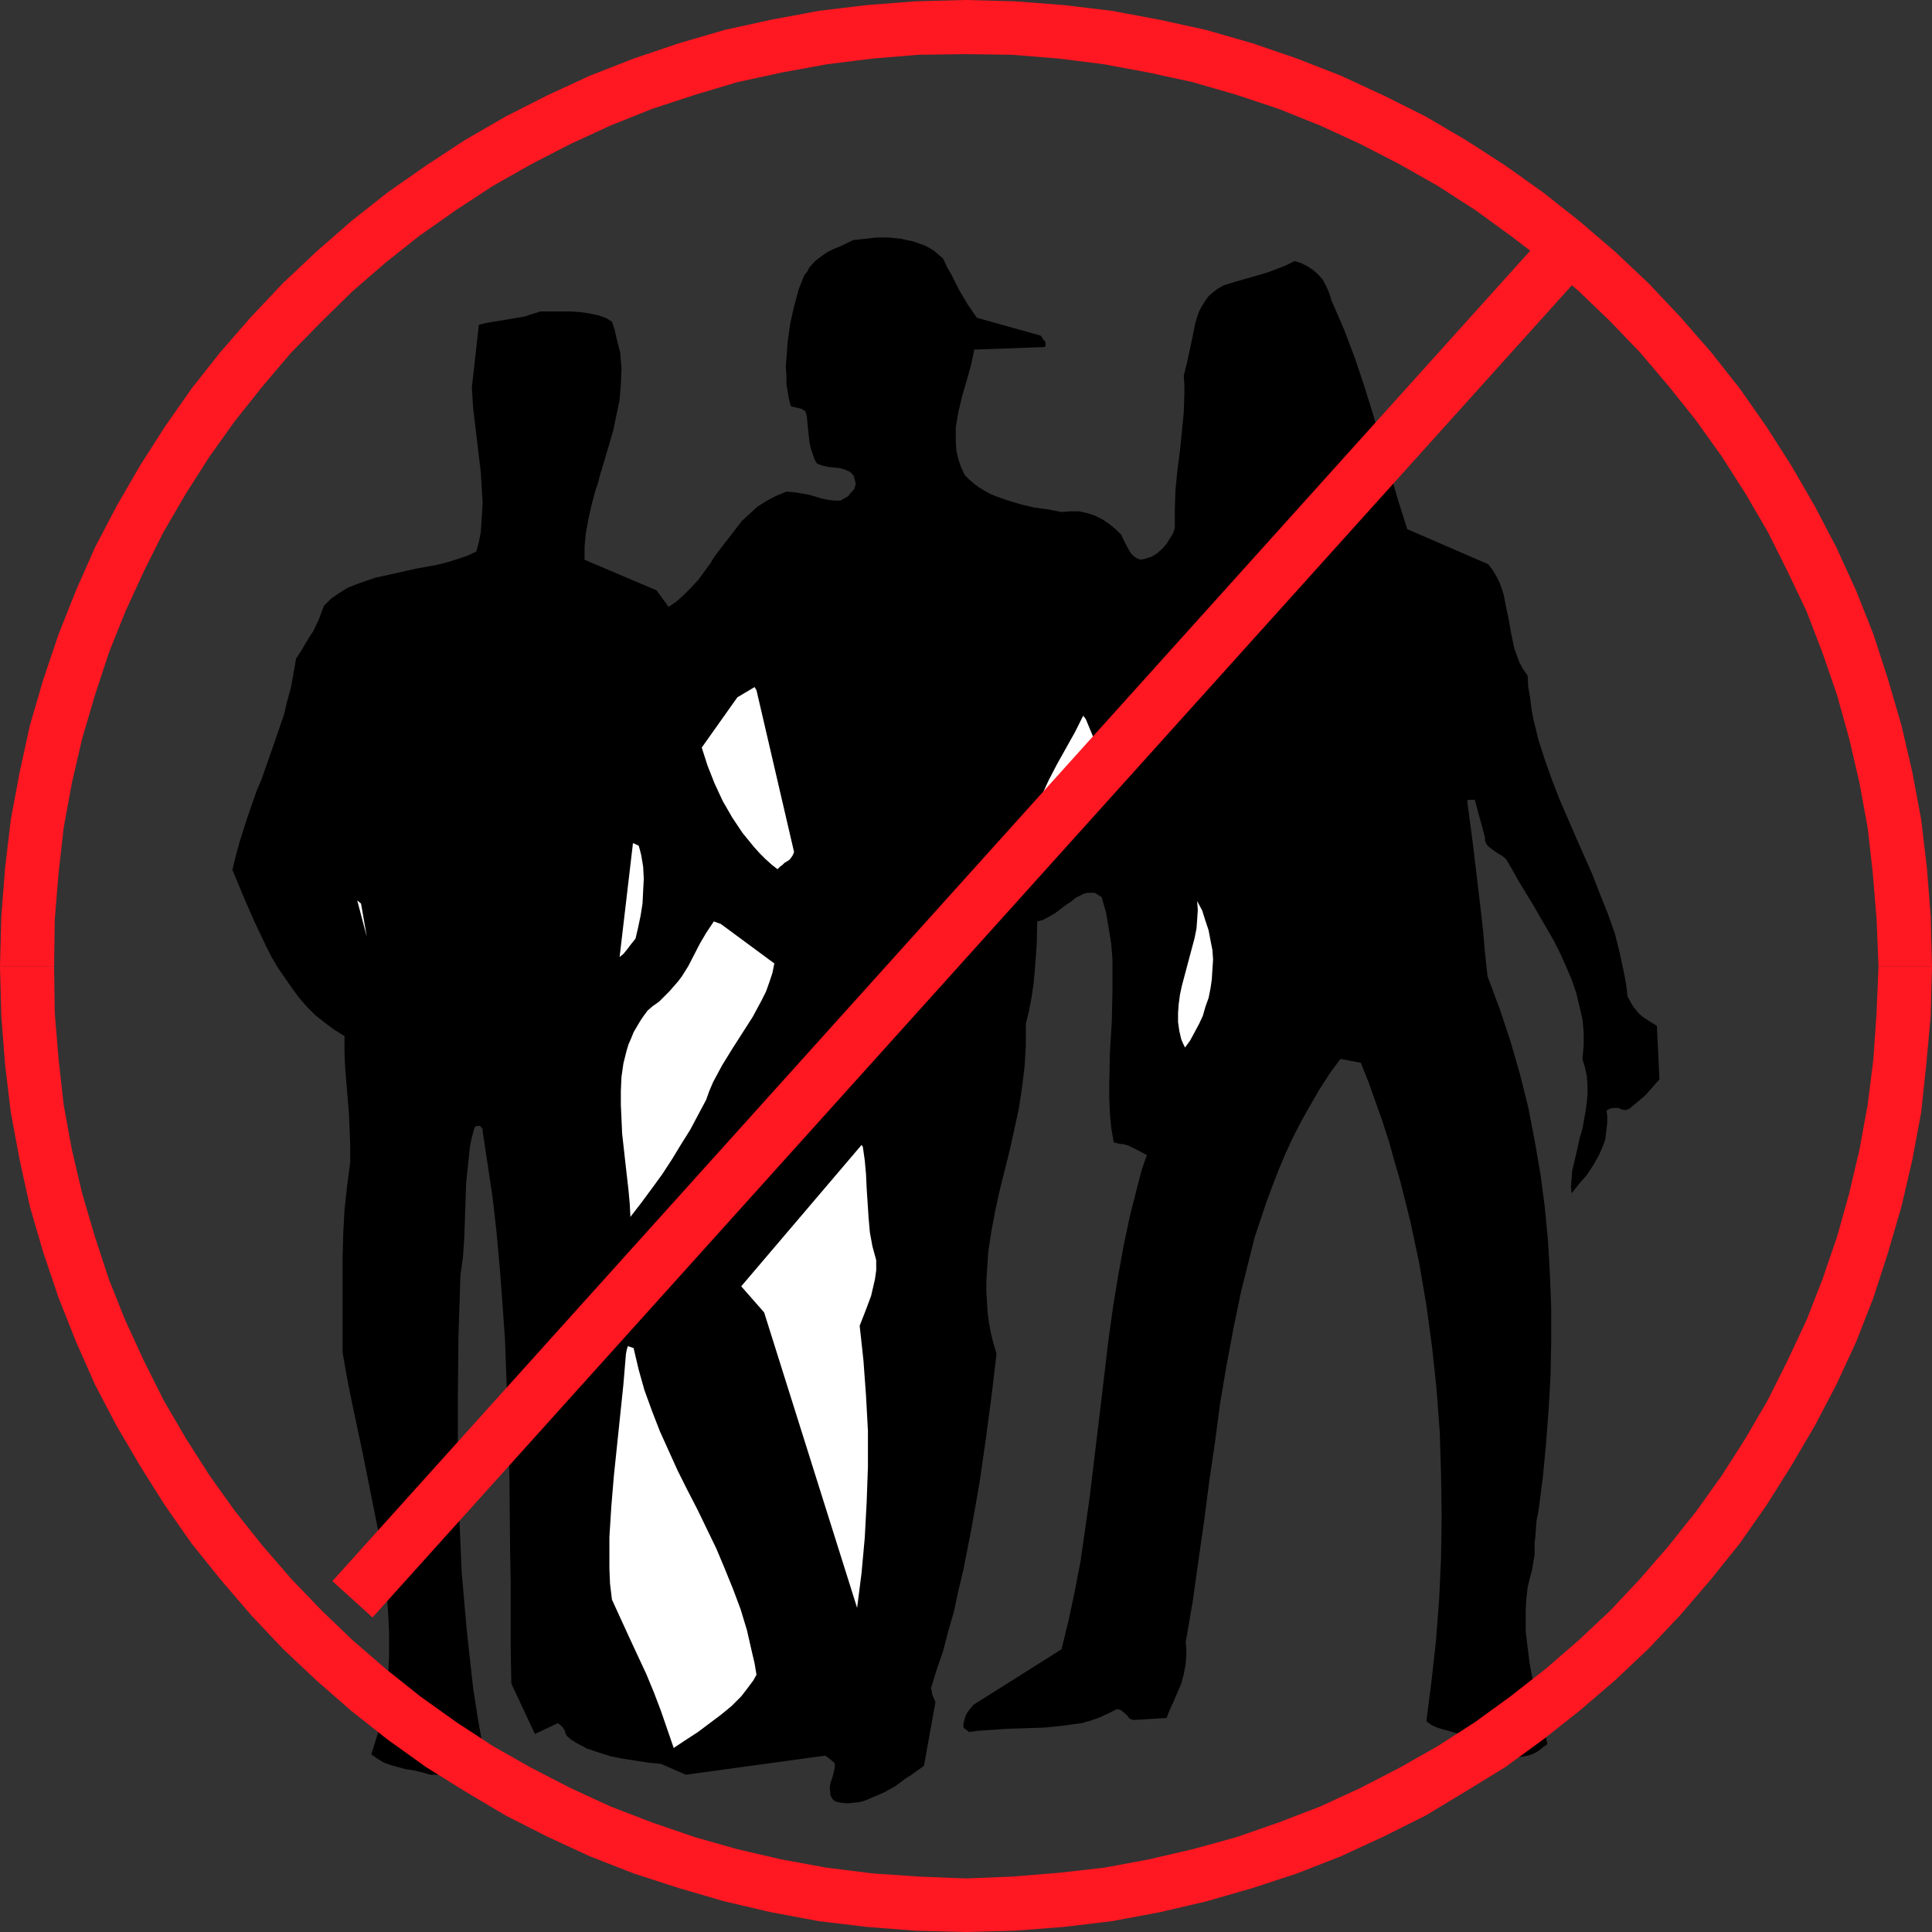 <?xml version="1.0" encoding="UTF-8" standalone="no"?>
<svg
   version="1.0"
   width="129.724mm"
   height="129.724mm"
   id="svg14"
   sodipodi:docname="No Loitering.wmf"
   xmlns:inkscape="http://www.inkscape.org/namespaces/inkscape"
   xmlns:sodipodi="http://sodipodi.sourceforge.net/DTD/sodipodi-0.dtd"
   xmlns="http://www.w3.org/2000/svg"
   xmlns:svg="http://www.w3.org/2000/svg">
  <rect width="100%" height="100%" fill="#333333" stroke="none"/>
  <sodipodi:namedview
     id="namedview14"
     pagecolor="#ffffff"
     bordercolor="#000000"
     borderopacity="0.25"
     inkscape:showpageshadow="2"
     inkscape:pageopacity="0.0"
     inkscape:pagecheckerboard="0"
     inkscape:deskcolor="#d1d1d1"
     inkscape:document-units="mm" />
  <defs
     id="defs1">
    <pattern
       id="WMFhbasepattern"
       patternUnits="userSpaceOnUse"
       width="6"
       height="6"
       x="0"
       y="0" />
  </defs>
  <path
     style="fill:#000000;fill-opacity:1;fill-rule:evenodd;stroke:none"
     d="m 216.544,60.923 2.909,-0.323 3.07,-0.323 h 3.07 l 3.07,0.323 1.454,0.323 1.616,0.323 1.293,0.485 1.454,0.485 1.293,0.646 1.293,0.808 1.131,0.97 1.131,0.97 0.97,2.101 1.131,1.939 1.939,3.878 2.101,3.555 2.424,3.555 v 0 l 16.16,4.525 0.323,0.323 0.162,0.323 0.485,0.646 0.323,0.323 v 0.323 0.485 l -0.162,0.485 -17.938,0.646 -0.808,3.878 -1.131,4.04 -1.131,3.878 -0.97,4.04 -0.323,1.939 -0.323,1.939 v 1.939 2.101 l 0.162,1.939 0.485,2.101 0.646,1.939 0.97,2.101 1.131,1.131 1.131,0.97 1.293,0.97 1.293,0.808 1.454,0.808 1.454,0.646 3.232,1.131 3.232,0.97 3.394,0.808 3.555,0.485 3.394,0.646 2.262,-0.162 h 2.262 l 2.101,0.485 1.939,0.646 1.939,0.97 1.616,1.131 1.616,1.293 1.454,1.454 0.485,1.131 0.485,0.97 0.97,1.778 0.485,0.808 0.646,0.646 0.646,0.485 1.131,0.485 0.808,-0.162 0.646,-0.162 1.454,-0.485 1.293,-0.808 1.293,-1.131 1.131,-1.293 0.808,-1.293 0.808,-1.293 0.485,-1.454 v -2.424 -2.424 l 0.162,-4.848 0.485,-4.848 0.646,-5.01 0.485,-4.848 0.485,-4.848 0.162,-4.848 v -2.262 l -0.162,-2.262 0.808,-3.232 1.454,-6.787 0.646,-3.232 0.485,-1.616 0.485,-1.454 0.808,-1.454 0.808,-1.293 0.808,-1.131 1.131,-0.97 1.293,-0.97 1.454,-0.808 2.586,-0.808 2.262,-0.646 4.525,-1.293 2.101,-0.646 2.101,-0.808 2.101,-0.808 2.262,-1.131 1.616,0.485 1.616,0.808 1.454,0.97 1.293,1.131 1.131,1.293 0.808,1.454 0.808,1.778 0.646,2.101 1.616,3.717 1.616,3.717 2.747,7.272 2.424,7.272 2.262,7.272 2.101,7.11 2.101,7.272 2.101,7.272 2.262,7.11 20.523,8.888 1.131,1.454 0.97,1.616 0.808,1.616 0.646,1.778 0.485,1.616 0.323,1.939 0.808,3.717 0.646,3.717 0.808,3.878 0.646,1.778 0.646,1.778 0.97,1.778 1.131,1.616 0.162,2.909 0.485,2.747 0.323,2.747 0.485,2.586 1.293,5.333 1.616,5.01 1.778,5.01 1.939,5.01 4.202,9.696 4.202,9.534 1.939,5.01 1.939,4.848 1.778,5.01 1.293,5.171 1.131,5.333 0.485,2.747 0.323,2.747 0.808,1.454 0.646,1.131 0.808,0.97 0.646,0.808 0.97,0.808 0.97,0.646 1.293,0.808 1.293,0.808 0.646,13.574 -3.555,4.04 -4.04,3.394 -0.808,0.323 h -0.646 l -0.646,-0.162 -0.646,-0.323 h -0.646 -0.808 l -0.808,0.162 -0.808,0.485 0.162,1.454 v 1.616 l -0.162,1.454 -0.162,1.454 -0.162,1.293 -0.485,1.454 -1.131,2.586 -1.454,2.586 -1.616,2.424 -1.939,2.262 -1.939,2.424 -0.162,-1.778 0.162,-1.939 0.162,-2.101 0.485,-1.939 0.97,-4.202 0.485,-2.262 0.646,-2.101 0.808,-4.525 0.323,-2.262 0.162,-2.262 v -2.101 l -0.162,-2.262 -0.485,-2.262 -0.646,-2.101 0.323,-3.394 v -3.394 l -0.323,-3.394 -0.808,-3.394 -0.808,-3.394 -1.131,-3.232 -1.454,-3.394 -1.454,-3.232 -1.616,-3.232 -1.778,-3.07 -3.555,-6.141 -1.778,-2.909 -0.97,-1.616 -0.808,-1.293 -1.616,-2.909 -1.616,-2.747 -0.97,-0.808 -1.131,-0.646 -0.97,-0.646 -0.808,-0.646 -0.646,-0.485 -0.485,-0.646 -0.323,-0.808 v -0.808 l -2.586,-9.534 h -0.808 -0.485 l -0.646,0.162 1.454,10.989 1.293,10.827 0.646,5.494 0.646,5.656 0.485,5.656 0.646,5.979 3.07,8.242 2.747,8.242 2.424,8.403 2.101,8.403 1.616,8.403 1.454,8.403 1.131,8.565 0.808,8.403 0.485,8.565 0.323,8.403 v 8.565 l -0.162,8.726 -0.485,8.565 -0.646,8.565 -0.808,8.565 -1.131,8.726 -0.485,2.424 -0.162,2.101 -0.162,2.262 -0.162,0.97 v 1.131 2.101 l -0.323,1.939 -0.323,1.939 -0.485,1.778 -0.646,2.747 -0.323,2.909 -0.162,2.747 v 2.747 2.747 l 0.323,2.747 0.646,5.171 0.97,5.333 2.424,10.181 1.131,5.171 -1.131,0.808 -0.97,0.808 -1.131,0.646 -1.131,0.485 -1.293,0.323 -1.131,0.162 -1.293,0.162 h -1.131 l -1.293,-0.162 -2.262,-0.485 -2.262,-0.97 -1.131,-0.485 -1.939,-1.454 -0.808,-0.646 -0.646,-0.485 -1.616,-0.97 -1.778,-0.485 -1.616,-0.485 -1.778,-0.485 -1.616,-0.485 -1.454,-0.646 -0.646,-0.485 -0.646,-0.485 1.293,-10.181 1.131,-10.181 0.808,-10.504 0.485,-10.504 0.162,-10.666 -0.162,-10.666 -0.323,-10.666 -0.808,-10.827 -1.131,-10.666 -1.454,-10.666 -1.778,-10.504 -1.131,-5.333 -1.131,-5.333 -1.293,-5.171 -1.293,-5.171 -1.454,-5.01 -1.454,-5.171 -1.616,-5.01 -1.778,-5.01 -1.778,-5.01 -1.939,-4.848 -5.171,-0.97 -2.747,3.717 -2.586,4.04 -2.262,3.878 -2.262,4.04 -2.101,4.04 -1.939,4.202 -1.778,4.202 -1.616,4.202 -1.616,4.363 -1.454,4.363 -1.454,4.363 -1.131,4.525 -2.262,9.05 -1.939,9.373 -1.778,9.534 -1.616,9.534 -1.293,9.858 -1.454,9.858 -1.293,10.019 -1.454,10.181 -1.454,10.342 -1.778,10.342 0.162,1.454 v 1.293 l -0.162,2.747 -0.485,2.586 -0.646,2.424 -0.97,2.262 -0.97,2.262 -0.97,2.101 -0.808,2.101 -8.403,0.485 -0.646,-0.162 -0.485,-0.323 -0.323,-0.485 -0.485,-0.485 -0.97,-0.808 -0.485,-0.323 -0.808,-0.162 -2.262,1.131 -2.101,0.97 -2.262,0.808 -2.262,0.646 -2.424,0.323 -2.262,0.323 -4.848,0.485 -4.848,0.162 -4.686,0.162 -4.848,0.323 -2.424,0.162 -2.262,0.323 -1.454,-1.131 v -1.131 l 0.323,-1.131 0.323,-0.97 0.485,-0.808 0.646,-0.808 0.646,-0.808 0.646,-0.485 0.808,-0.485 21.008,-13.251 1.778,-7.272 1.616,-7.595 1.454,-7.595 1.131,-7.918 1.131,-7.918 0.97,-8.08 1.939,-16.16 1.939,-16.322 1.131,-8.08 1.293,-7.918 1.454,-7.918 1.616,-7.595 1.939,-7.595 0.97,-3.717 1.293,-3.717 -1.778,-0.97 -1.939,-0.97 -0.97,-0.485 -1.131,-0.323 -1.293,-0.162 -1.293,-0.323 -0.646,-3.717 -0.323,-3.717 -0.162,-3.717 v -3.878 l 0.162,-7.757 0.485,-7.918 0.162,-7.757 v -4.04 -4.04 l -0.323,-3.878 -0.646,-4.04 -0.646,-3.878 -1.131,-3.878 -0.97,-0.646 -0.808,-0.485 h -0.97 -0.97 l -0.97,0.323 -0.97,0.485 -0.97,0.485 -0.97,0.808 -2.101,1.454 -2.101,1.616 -2.262,1.293 -0.97,0.485 -1.293,0.323 -0.162,6.141 -0.485,6.464 -0.323,3.394 -0.485,3.232 -0.646,3.394 -0.808,3.394 v 2.747 2.747 l -0.323,5.333 -0.646,5.333 -0.808,5.333 -1.131,5.171 -1.131,5.171 -1.293,5.171 -1.293,5.171 -1.131,5.171 -0.97,5.171 -0.808,5.171 -0.323,5.01 -0.162,2.586 v 2.747 l 0.162,2.586 0.162,2.586 0.323,2.586 0.485,2.586 0.646,2.586 0.808,2.747 -1.293,10.827 -1.454,10.989 -1.616,11.15 -1.939,10.989 -2.101,10.827 -1.293,5.333 -1.131,5.333 -1.454,5.01 -1.293,5.01 -1.616,4.686 -1.454,4.686 0.162,0.646 0.162,0.97 0.808,1.939 -2.909,16.16 -1.131,0.808 -1.131,0.808 -1.131,0.808 -1.293,0.808 -2.586,1.939 -2.909,1.616 -3.07,1.293 -1.454,0.646 -1.616,0.485 -1.616,0.162 -1.454,0.162 -1.616,-0.162 -1.454,-0.323 -0.646,-0.485 -0.323,-0.485 -0.323,-0.646 v -0.485 l -0.162,-1.293 0.162,-1.293 0.485,-1.293 0.323,-1.293 0.323,-1.293 v -1.131 l -1.131,-0.97 -1.293,-0.97 -35.39,4.848 -6.302,-2.747 -3.232,-0.323 -3.07,-0.485 -3.232,-0.485 -3.232,-0.646 -3.07,-0.97 -2.909,-0.97 -2.747,-1.454 -1.293,-0.808 -1.131,-0.97 -0.323,-0.646 -0.162,-0.646 -0.485,-0.808 -0.646,-0.646 -0.646,-0.485 -5.818,2.747 -5.979,-12.766 -0.162,-8.403 v -8.565 -8.726 l -0.162,-8.565 -0.162,-17.776 -0.485,-17.614 -0.323,-8.888 -0.323,-8.888 -0.646,-9.05 -0.646,-8.726 -0.808,-8.888 -0.97,-8.726 -1.293,-8.726 -1.293,-8.565 v -0.646 l -0.323,-0.323 -0.162,-0.323 -0.323,-0.162 h -0.323 -0.323 l -0.323,0.162 -0.323,0.323 -0.646,2.424 -0.485,2.262 -0.485,4.686 -0.485,4.686 -0.162,4.686 -0.162,4.686 -0.162,4.686 -0.323,4.686 -0.646,4.686 -0.485,15.19 -0.162,15.19 v 15.029 l 0.323,15.029 0.323,7.434 0.323,7.434 0.646,7.434 0.646,7.272 0.808,7.434 0.808,7.272 1.131,7.272 1.293,7.434 -0.97,1.454 -0.97,1.293 -1.454,1.293 -1.454,1.293 -1.778,0.808 -1.939,0.808 -1.131,0.162 -1.131,0.162 h -1.131 -1.293 l -2.262,-0.646 -2.101,-0.485 -2.101,-0.323 -1.778,-0.485 -1.778,-0.485 -1.778,-0.646 -1.616,-0.97 -1.616,-1.131 0.97,-3.07 0.97,-3.07 0.646,-3.07 0.646,-3.07 0.485,-3.07 0.323,-3.07 0.323,-3.232 0.162,-3.07 v -6.464 l -0.323,-6.302 -0.646,-6.464 -0.808,-6.302 -0.97,-6.464 -1.293,-6.464 -2.586,-12.928 -2.747,-12.928 -1.293,-6.464 -1.131,-6.464 v -6.141 -6.141 -5.979 -5.979 l 0.162,-5.979 0.323,-5.979 0.646,-5.979 0.808,-6.141 v -4.202 l -0.162,-4.04 -0.162,-4.04 -0.323,-3.878 -0.646,-7.757 -0.162,-4.04 v -4.04 l -2.586,-1.616 -2.424,-1.778 -2.424,-1.939 -2.101,-2.101 -2.101,-2.424 -1.778,-2.424 -1.778,-2.586 -1.778,-2.586 -1.616,-2.747 -1.454,-2.909 -2.909,-6.141 -2.747,-6.302 -2.747,-6.626 0.808,-3.394 0.97,-3.555 2.101,-6.626 2.262,-6.464 1.293,-3.07 1.131,-3.232 2.262,-6.464 2.262,-6.626 0.808,-3.394 0.97,-3.555 0.646,-3.555 0.646,-3.717 1.293,-1.939 1.131,-1.939 0.97,-1.616 0.97,-1.454 1.454,-3.07 0.646,-1.778 0.646,-1.616 1.778,-1.778 2.101,-1.454 2.101,-1.293 2.424,-0.97 2.262,-0.808 2.424,-0.808 5.171,-1.131 5.01,-1.131 5.333,-0.97 2.586,-0.646 2.586,-0.808 2.424,-0.808 2.424,-1.131 0.646,-2.424 0.485,-2.424 0.162,-2.424 0.162,-2.586 0.162,-2.424 -0.162,-2.586 -0.323,-5.333 -0.646,-5.333 -0.646,-5.494 -0.646,-5.333 -0.323,-5.333 1.778,-15.837 1.939,-0.485 1.939,-0.323 3.878,-0.646 3.878,-0.646 1.939,-0.646 2.101,-0.646 h 7.595 l 2.424,0.162 2.262,0.323 2.262,0.485 1.939,0.646 0.808,0.485 0.808,0.485 0.646,1.939 0.485,2.101 0.485,1.939 0.485,1.939 0.162,2.101 0.162,1.939 -0.162,3.878 -0.323,4.04 -0.808,3.878 -0.808,3.878 -1.131,3.878 -2.262,7.595 -0.485,1.939 -0.646,1.778 -0.97,3.717 -0.808,3.555 -0.646,3.555 -0.323,3.394 v 1.778 1.616 l 18.261,7.757 3.07,4.202 2.101,-1.454 1.939,-1.778 1.778,-1.778 1.778,-1.939 3.07,-4.202 0.646,-1.131 0.808,-1.131 1.616,-2.101 3.232,-4.202 1.616,-2.101 1.939,-1.778 1.939,-1.778 2.262,-1.454 2.424,-1.293 2.747,-1.131 2.101,0.162 1.939,0.323 1.778,0.323 1.616,0.485 1.616,0.485 1.616,0.323 1.454,0.162 h 1.616 l 1.131,-0.646 0.808,-0.485 0.646,-0.808 0.485,-0.485 0.485,-0.646 0.162,-0.646 0.162,-0.485 -0.162,-0.646 -0.162,-0.646 -0.162,-0.646 -0.323,-0.485 -0.485,-0.485 -0.485,-0.323 -1.131,-0.485 -1.293,-0.323 -1.454,-0.162 -1.454,-0.162 -1.454,-0.323 -1.293,-0.485 -0.646,-1.131 -0.485,-1.454 -0.485,-1.454 -0.323,-1.616 -0.323,-3.07 -0.162,-1.616 -0.162,-1.616 -0.162,-0.646 -0.162,-0.646 -0.485,-0.323 -0.485,-0.323 -1.293,-0.323 -1.454,-0.323 -0.485,-1.778 -0.323,-1.939 -0.323,-1.939 v -2.101 l -0.162,-2.262 0.162,-2.101 0.323,-4.363 0.646,-4.525 0.97,-4.363 1.131,-4.202 1.454,-3.717 0.808,-0.97 0.485,-0.97 1.454,-1.616 1.454,-1.131 1.616,-1.131 1.616,-0.808 1.616,-0.646 z"
     id="path1" />
  <path
     style="fill:#ffffff;fill-opacity:1;fill-rule:evenodd;stroke:none"
     d="m 191.981,175.174 9.534,41.046 -0.323,0.808 -0.323,0.485 -0.485,0.646 -0.485,0.323 -0.808,0.485 -0.485,0.485 -0.646,0.485 -0.646,0.646 -1.454,-1.131 -1.616,-1.454 -1.454,-1.454 -1.454,-1.616 -1.454,-1.778 -1.454,-1.778 -1.293,-1.939 -1.293,-1.939 -2.424,-4.202 -2.101,-4.525 -1.778,-4.525 -1.454,-4.525 9.05,-12.766 4.363,-2.586 z"
     id="path2" />
  <path
     style="fill:#ffffff;fill-opacity:1;fill-rule:evenodd;stroke:none"
     d="m 275.528,182.446 6.464,15.514 -20.846,16.806 0.162,-2.101 0.323,-2.262 0.485,-2.101 0.646,-2.101 0.646,-1.939 0.808,-2.101 1.939,-4.202 2.101,-4.04 2.262,-4.04 2.262,-4.04 2.101,-4.202 z"
     id="path3" />
  <path
     style="fill:#ffffff;fill-opacity:1;fill-rule:evenodd;stroke:none"
     d="m 162.085,214.605 0.323,1.131 0.323,1.293 0.485,2.909 0.162,3.07 -0.162,3.07 -0.162,3.232 -0.485,3.07 -0.646,3.07 -0.646,2.747 -0.646,0.808 -0.646,0.808 -0.97,1.293 -0.808,0.97 -0.97,0.808 3.394,-28.926 z"
     id="path4" />
  <path
     style="fill:#ffffff;fill-opacity:1;fill-rule:evenodd;stroke:none"
     d="m 90.657,228.502 0.97,0.808 1.454,8.403 z"
     id="path5" />
  <path
     style="fill:#ffffff;fill-opacity:1;fill-rule:evenodd;stroke:none"
     d="m 182.931,234.481 13.574,10.019 -0.485,2.424 -0.808,2.424 -0.808,2.262 -1.131,2.262 -1.131,2.101 -1.131,2.101 -2.586,4.04 -2.586,4.04 -2.586,4.202 -1.131,2.101 -1.131,2.101 -0.97,2.262 -0.808,2.262 -4.04,7.595 -2.424,3.878 -2.262,3.717 -2.424,3.717 -2.586,3.555 -2.747,3.717 -2.747,3.555 -0.162,-3.232 -0.323,-3.555 -0.808,-7.11 -0.808,-7.272 -0.162,-3.717 -0.162,-3.555 v -3.555 l 0.162,-3.555 0.485,-3.394 0.808,-3.232 0.485,-1.616 0.646,-1.454 0.646,-1.616 1.616,-2.747 0.97,-1.454 0.97,-1.293 1.293,-1.131 1.616,-1.131 1.293,-1.293 1.293,-1.293 1.131,-1.293 1.131,-1.293 0.97,-1.293 1.616,-2.586 2.909,-5.656 1.616,-2.747 1.939,-2.909 z"
     id="path6" />
  <path
     style="fill:#ffffff;fill-opacity:1;fill-rule:evenodd;stroke:none"
     d="m 303.808,228.664 1.293,2.424 0.808,2.586 0.808,2.424 0.485,2.586 0.485,2.424 0.162,2.424 -0.162,2.424 -0.162,2.586 -0.323,2.262 -0.485,2.424 -0.808,2.262 -0.646,2.262 -0.97,2.101 -1.131,2.101 -1.131,2.101 -1.293,1.778 -0.485,-0.97 -0.485,-1.131 -0.485,-2.101 -0.323,-2.262 v -2.262 l 0.162,-2.262 0.323,-2.424 0.485,-2.262 0.646,-2.424 1.293,-4.848 1.293,-4.848 0.485,-2.424 0.162,-2.262 0.162,-2.424 z"
     id="path7" />
  <path
     style="fill:#ffffff;fill-opacity:1;fill-rule:evenodd;stroke:none"
     d="m 218.968,291.041 0.485,3.394 0.323,3.555 0.162,3.555 0.485,7.434 0.323,3.717 0.646,3.555 0.485,1.778 0.485,1.778 v 2.586 l -0.323,2.262 -0.485,2.101 -0.485,2.101 -1.454,3.878 -1.454,3.717 0.485,4.363 0.485,4.525 0.646,8.888 0.485,8.888 v 9.05 l -0.323,9.05 -0.485,9.05 -0.808,8.888 -1.131,8.888 -23.594,-74.982 -5.818,-6.626 30.542,-35.875 z"
     id="path8" />
  <path
     style="fill:#ffffff;fill-opacity:1;fill-rule:evenodd;stroke:none"
     d="m 160.792,342.107 0.646,2.747 0.646,2.747 1.454,5.171 1.939,5.333 1.939,5.01 2.262,5.01 2.262,5.01 2.424,4.848 2.586,5.01 4.848,10.019 2.101,5.01 2.101,5.171 1.939,5.171 1.616,5.333 1.293,5.656 0.646,2.747 0.485,2.909 -0.808,1.454 -0.97,1.293 -0.97,1.293 -1.131,1.454 -2.424,2.424 -2.747,2.262 -5.818,4.363 -3.232,2.101 -2.909,1.939 -1.616,-4.686 -1.616,-4.686 -1.778,-4.686 -1.939,-4.686 -4.363,-9.373 -4.363,-9.534 -0.485,-4.04 -0.162,-3.878 v -4.04 -3.878 l 0.485,-7.757 0.646,-7.757 0.808,-7.757 0.808,-7.757 0.808,-7.757 0.646,-7.757 0.162,-0.808 0.162,-0.646 0.162,-0.485 v 0 z"
     id="path9" />
  <path
     style="fill:#ff1721;fill-opacity:1;fill-rule:evenodd;stroke:none"
     d="m 245.147,13.736 h -0.162 l 11.797,0.162 11.958,0.97 11.474,1.454 11.312,2.101 11.15,2.424 11.15,3.232 10.666,3.555 10.504,4.202 10.181,4.686 10.019,5.171 9.696,5.494 9.534,6.141 8.888,6.464 8.888,6.787 8.403,7.272 8.08,7.757 7.595,7.918 7.272,8.565 6.949,8.726 6.464,9.05 5.979,9.373 5.656,9.696 5.01,10.019 4.848,10.181 4.04,10.504 3.717,10.827 3.07,10.989 2.586,11.15 2.101,11.474 1.293,11.474 0.97,11.797 0.485,12.12 v -0.162 h 13.574 v -0.162 l -0.323,-12.605 -0.97,-12.282 -1.454,-12.282 -2.262,-12.12 -2.747,-11.797 -3.394,-11.635 -3.717,-11.474 -4.363,-10.989 -5.01,-10.989 -5.494,-10.504 -5.979,-10.342 -6.302,-9.858 -6.787,-9.696 -7.272,-9.211 -7.757,-8.888 -8.08,-8.565 -8.565,-8.08 -9.05,-7.757 -9.211,-7.272 -9.534,-6.787 L 372.003,35.552 361.822,29.573 351.156,24.24 340.329,19.23 329.179,14.867 317.867,10.989 306.07,7.595 294.273,5.01 282.153,2.747 270.033,1.293 257.429,0.323 245.147,0 v 0 z"
     id="path10" />
  <path
     style="fill:#ff1721;fill-opacity:1;fill-rule:evenodd;stroke:none"
     d="m 476.719,245.309 v -0.162 l -0.485,11.797 -0.808,11.797 -1.454,11.635 -2.101,11.474 -2.586,10.989 -3.07,10.989 -3.717,10.827 -4.04,10.342 -4.848,10.342 -5.01,10.019 -5.656,9.696 -5.979,9.373 -6.464,9.05 -6.949,8.726 -7.272,8.403 -7.595,8.08 -8.08,7.595 -8.403,7.272 -8.888,6.949 -8.888,6.464 -9.534,6.141 -9.696,5.494 -10.019,5.171 -10.181,4.686 -10.504,4.04 -10.666,3.717 -11.15,3.07 -11.15,2.586 -11.312,2.101 -11.474,1.293 -11.958,0.97 -11.958,0.485 h 0.323 v 13.574 h 0.162 l 12.12,-0.323 12.605,-0.97 12.12,-1.454 12.12,-2.262 11.797,-2.747 11.797,-3.394 11.312,-3.717 11.15,-4.363 10.827,-5.01 10.666,-5.333 10.181,-6.141 10.019,-6.141 9.534,-6.949 9.211,-7.272 9.05,-7.757 8.565,-8.08 8.08,-8.565 7.757,-9.05 7.272,-9.05 6.787,-9.696 6.302,-10.019 5.979,-10.181 5.494,-10.504 5.01,-10.827 4.363,-11.15 3.717,-11.474 3.394,-11.635 2.747,-11.797 2.262,-12.12 1.293,-12.12 1.131,-12.443 0.323,-12.282 v -0.162 z"
     id="path11" />
  <path
     style="fill:#ff1721;fill-opacity:1;fill-rule:evenodd;stroke:none"
     d="m 245.147,476.719 h 0.162 l -12.12,-0.485 -11.797,-0.808 -11.635,-1.454 -11.474,-2.101 -11.15,-2.586 -10.827,-3.07 -10.827,-3.717 -10.504,-4.04 -10.181,-4.686 -10.019,-5.171 -9.696,-5.494 -9.373,-6.141 -9.05,-6.464 -8.726,-6.949 -8.403,-7.272 -7.918,-7.595 -7.757,-8.08 -7.272,-8.403 -6.949,-8.726 -6.464,-9.05 -5.979,-9.373 -5.656,-9.696 -5.01,-10.019 -4.686,-10.181 -4.202,-10.504 -3.555,-10.827 -3.232,-10.989 -2.586,-10.989 -2.101,-11.474 -1.293,-11.635 -0.97,-11.635 -0.162,-11.958 v 0.162 H 0 v 0.162 l 0.323,12.282 0.97,12.443 1.454,12.12 2.262,12.12 2.586,11.797 3.394,11.635 3.878,11.474 4.363,10.989 4.848,10.989 5.494,10.504 5.979,10.181 6.302,10.019 6.787,9.696 7.272,9.05 7.757,9.05 8.08,8.565 8.565,8.08 8.888,7.757 9.211,7.272 9.696,6.949 9.858,6.141 10.342,6.141 10.504,5.333 10.827,5.01 11.15,4.363 11.474,3.717 11.635,3.394 11.797,2.747 12.12,2.262 12.12,1.454 12.443,0.97 12.443,0.323 h 0.323 z"
     id="path12" />
  <path
     style="fill:#ff1721;fill-opacity:1;fill-rule:evenodd;stroke:none"
     d="m 13.736,245.309 v 0.162 l 0.162,-12.12 0.97,-11.797 1.293,-11.474 2.101,-11.474 2.586,-11.15 3.232,-10.989 3.555,-10.827 4.202,-10.504 4.686,-10.181 5.01,-10.019 5.656,-9.696 5.979,-9.373 6.464,-9.05 6.949,-8.726 7.272,-8.565 7.757,-7.918 7.918,-7.757 8.403,-7.272 8.565,-6.787 9.211,-6.464 9.373,-6.141 9.696,-5.494 10.019,-5.171 10.181,-4.686 10.504,-4.202 10.827,-3.555 10.827,-3.232 11.15,-2.424 11.474,-2.101 11.635,-1.454 11.635,-0.97 12.12,-0.162 v 0 V 0 h -0.162 l -12.605,0.323 -12.443,0.97 -12.12,1.454 -12.12,2.262 -11.797,2.586 -11.635,3.394 -11.474,3.878 -11.15,4.363 -10.827,5.01 -10.504,5.333 -10.342,5.979 -9.858,6.464 -9.696,6.787 -9.211,7.272 -8.888,7.757 -8.565,8.08 -8.08,8.565 -7.757,8.888 -7.272,9.211 -6.787,9.696 -6.302,9.858 -5.979,10.342 -5.494,10.504 -4.848,10.989 -4.363,10.989 L 10.989,172.427 7.595,184.062 5.01,195.859 2.747,207.979 1.293,220.261 0.323,232.704 0,245.147 v 0.162 z"
     id="path13" />
  <path
     style="fill:#ff1721;fill-opacity:1;fill-rule:evenodd;stroke:none"
     d="M 393.819,57.53 84.355,401.252 94.536,410.464 404,66.741 Z"
     id="path14" />
</svg>

